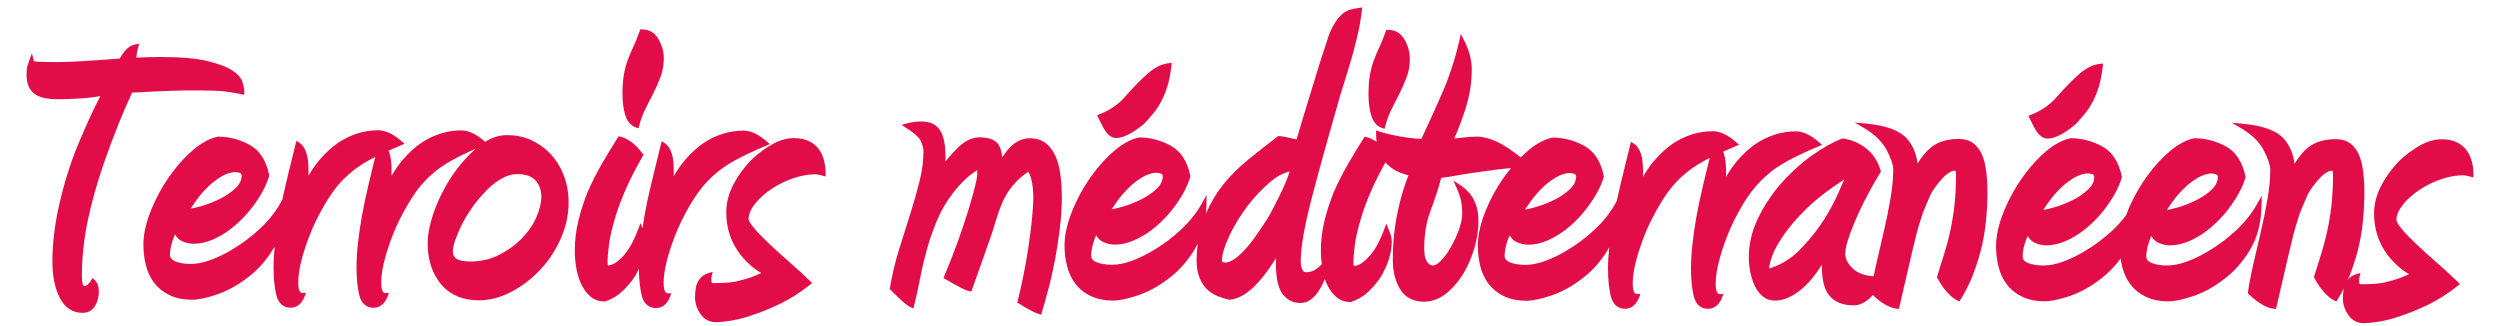 <?xml version="1.0" encoding="UTF-8"?> <!-- Generator: Adobe Illustrator 25.0.1, SVG Export Plug-In . SVG Version: 6.00 Build 0) --> <svg xmlns="http://www.w3.org/2000/svg" xmlns:xlink="http://www.w3.org/1999/xlink" version="1.1" id="Calque_1" x="0px" y="0px" viewBox="0 0 504.4 65.8" style="enable-background:new 0 0 504.4 65.8;" xml:space="preserve"> <style type="text/css"> .st0{fill:#E20C49;} .st1{fill:#E20C49;stroke:#E20C49;stroke-miterlimit:10;} .st2{fill:#D81731;stroke:#D81731;stroke-miterlimit:10;} .st3{fill:#DF083E;} .st4{fill:#213461;} .st5{fill:#4A8F34;} .st6{fill:#93C01F;} .st7{fill:#31AA47;} .st8{fill:#C65011;} .st9{fill:#00A139;} .st10{fill:#DA1931;} .st11{fill:#002D69;} </style> <g> <path class="st0" d="M35.62,18.29c1.1-0.03,2.04-0.05,2.84-0.04l2.33,0c1.56,0,2.89,0.05,3.96,0.14c1.05,0.09,2.37,0.3,3.94,0.61 l0.6,0.12v-0.61c0-0.49-0.12-1.11-0.35-1.91c-0.26-0.86-0.97-1.67-2.11-2.41c-1.1-0.72-2.74-1.33-5.01-1.88 c-2.21-0.53-5.38-0.81-9.4-0.81c-0.89,0-1.85,0.01-2.87,0.04c-0.76,0.02-1.45,0.06-2.04,0.1c0.01-0.25,0.04-0.5,0.08-0.75 c0.06-0.43,0.15-0.86,0.27-1.29l0.22-0.77l-0.79,0.14c-0.82,0.15-1.55,0.62-2.16,1.4c-0.45,0.57-0.77,1.05-0.96,1.44 c-6.04,0.48-10.24,0.72-12.48,0.72c-2.16-0.02-3.63-0.03-4.26-0.09c-0.45-0.04-0.61-0.13-0.61-0.11l-0.38-1.57l-0.57,1.53 c-0.27,0.73-0.42,1.28-0.46,1.68c-0.03,0.36-0.05,0.77-0.05,1.22c0,1.59,0.49,2.81,1.46,3.63c0.96,0.81,2.57,1.2,4.94,1.2 c1.45-0.02,3.11-0.06,4.89-0.19c1.33-0.09,2.53-0.24,3.59-0.44c-0.77,1.48-1.52,3.01-2.23,4.58c-0.88,1.95-1.69,3.84-2.44,5.62 c-1.47,3.64-2.68,7.55-3.6,11.6c-0.93,4.06-1.4,7.98-1.4,11.64c0,2.89,0.5,5.33,1.48,7.24c1.04,2.02,2.6,3.05,4.63,3.05 c1.07,0,1.9-0.46,2.47-1.36c0.53-0.83,0.79-1.84,0.79-3c0-0.95-0.27-1.7-0.81-2.24l-0.44-0.43l-0.33,0.52 c-0.32,0.5-0.81,1.09-1.3,1.09c-0.16,0-0.29-0.02-0.37-0.34c-0.11-0.42-0.17-0.93-0.17-1.51c0-3.9,0.42-7.79,1.23-11.56 c0.82-3.78,1.91-7.62,3.23-11.42c0.88-2.55,1.84-5.12,2.85-7.65c0.96-2.39,1.9-4.58,2.82-6.53c1.96-0.12,3.66-0.2,5.08-0.26 C33.22,18.37,34.52,18.32,35.62,18.29z"></path> <path class="st0" d="M110.83,30.8c-1.12-1.1-2.4-1.98-3.81-2.6c-1.42-0.62-3.01-0.94-4.72-0.94c0,0,0,0,0,0 c-1.5,0-2.98,0.46-4.41,1.35l-0.12-0.1c-1.67-1.46-3.26-2.2-4.71-2.2c0,0-0.01,0-0.01,0c-2.81,0-5.53,0.85-8.08,2.53 c-1.3,0.9-2.57,2.07-3.76,3.47c-0.78,0.92-1.52,1.99-2.21,3.18l0-0.98c0-1.64-0.15-2.87-0.46-3.74c-0.04-0.13-0.1-0.24-0.15-0.36 c0.79-0.36,1.62-0.72,2.49-1.09l0.74-0.31l-0.61-0.53c-1.67-1.46-3.26-2.2-4.71-2.2c0,0-0.01,0-0.01,0c-2.81,0-5.53,0.85-8.08,2.53 c-1.3,0.9-2.57,2.07-3.76,3.47c-0.78,0.92-1.52,1.99-2.21,3.18l0-0.98c0-1.64-0.15-2.87-0.46-3.74c-0.32-0.92-0.79-1.58-1.4-1.96 l-0.58-0.36l-0.17,0.67c-0.7,2.82-1.34,5.43-1.91,7.81c-0.28,1.18-0.54,2.33-0.78,3.45l-0.32,0.56c-1.05,1.88-2.48,3.66-4.24,5.29 c-1.77,1.64-3.68,3.06-5.68,4.23c-1.43,0.85-2.87,1.54-4.3,2.06c-1.4,0.5-2.71,0.76-3.92,0.76c0,0,0,0-0.01,0 c-1.2,0-2.24-0.18-3.1-0.52c-0.96-0.39-1.07-0.93-1.07-1.3c0-0.7,0.12-1.5,0.37-2.38c0.16-0.59,0.38-1.18,0.64-1.76 c0.38,0.66,0.86,1.12,1.43,1.37c0.76,0.34,1.53,0.52,2.3,0.52c0,0,0,0,0.01,0c1.27,0,2.56-0.28,3.86-0.84 c1.27-0.54,2.51-1.28,3.68-2.18c1.81-1.4,3.43-3.1,4.82-5.04c1.39-1.95,2.36-3.82,2.88-5.56l0.04-0.12l-0.02-0.12 c-0.6-2.96-1.95-5.03-4.01-6.13c-2-1.07-4.11-1.62-6.28-1.62l-0.11,0.01c-1.53,0.33-3.13,1.17-4.74,2.5 c-1.58,1.3-3.06,2.9-4.42,4.74c-1.67,2.22-3.07,4.68-4.16,7.31c-1.1,2.65-1.66,5.07-1.66,7.2c0,1.42,0.16,2.8,0.49,4.12 c0.33,1.35,0.89,2.55,1.65,3.57c0.77,1.03,1.81,1.88,3.08,2.5c1.27,0.63,2.82,0.95,4.6,0.95c0,0,0,0,0,0 c1.27,0,2.91-0.35,5.01-1.06c2.07-0.7,4.14-1.83,6.14-3.36c2.08-1.54,3.87-3.55,5.32-5.98c0.07-0.12,0.14-0.26,0.21-0.38 c-0.15,1.47-0.24,2.93-0.24,4.36c0,2.04,0.18,3.85,0.53,5.38c0.5,2.19,1.86,2.65,2.91,2.65c0,0,0,0,0,0c0.89,0,2.11-0.4,2.84-2.29 l0.26-0.68l-0.73,0c-0.69,0-0.83-1.16-0.83-2.14c0-1.39,0.27-3.07,0.8-5c0.53-1.94,1.25-3.96,2.12-6c0.94-2.11,2.04-4.14,3.25-6.05 c1.21-1.9,2.54-3.47,3.97-4.7c1.11-1.03,2.55-2.03,4.28-2.98c0.36-0.19,0.74-0.39,1.12-0.59c-0.46,1.85-0.88,3.61-1.28,5.26 c-0.58,2.39-1.06,4.68-1.44,6.81c-0.32,1.86-0.57,3.66-0.77,5.34c-0.19,1.68-0.29,3.36-0.29,5c0,2.04,0.18,3.85,0.53,5.38 c0.5,2.19,1.86,2.65,2.91,2.65c0,0,0,0,0,0c0.89,0,2.11-0.4,2.84-2.29l0.26-0.68h-0.73c-0.19,0-0.38-0.05-0.55-0.38 c-0.19-0.37-0.28-0.96-0.28-1.75c0-1.39,0.27-3.07,0.8-5c0.53-1.94,1.25-3.96,2.12-6c0.94-2.11,2.04-4.14,3.25-6.05 c1.21-1.89,2.54-3.47,3.97-4.7c1.11-1.03,2.55-2.03,4.28-2.98c1.35-0.74,2.91-1.49,4.65-2.26c-1.56,1.37-3.02,3-4.35,4.87 c-1.6,2.28-2.9,4.74-3.87,7.31c-0.97,2.59-1.46,4.91-1.47,6.9c0,2.78,0.63,5.19,1.88,7.13c1.8,2.91,4.67,4.38,8.51,4.38 c0,0,0.01,0,0.01,0c2.29,0,4.64-0.67,7-1.99c2.33-1.31,4.43-3.07,6.24-5.24c1.43-1.73,2.59-3.69,3.46-5.82 c0.88-2.15,1.33-4.41,1.33-6.73c0-2-0.35-3.87-1.03-5.55C113.07,33.62,112.09,32.11,110.83,30.8z M109.22,39.72 c0,1.24-0.36,2.66-1.05,4.22c-0.7,1.57-1.77,3.07-3.18,4.46c-1.23,1.21-2.72,2.25-4.44,3.1c-1.7,0.84-3.6,1.26-5.67,1.26 c0,0,0,0-0.01,0c-1.4,0-2.39-0.22-2.91-0.63c-0.4-0.34-0.59-0.8-0.59-1.41c0-0.57,0.15-1.31,0.45-2.19c0.31-0.91,0.73-1.92,1.26-3 c0.52-1.07,1.17-2.17,1.92-3.28c0.75-1.11,1.56-2.13,2.44-3.06c1.04-1.21,2.19-2.2,3.41-2.96c1.18-0.73,2.37-1.1,3.54-1.1 c0,0,0,0,0,0c1.46,0,2.6,0.34,3.38,1.01c0.51,0.45,0.87,0.97,1.1,1.59C109.1,38.36,109.22,39.03,109.22,39.72z M47.17,34.72 c1.06,0,1.59,0.21,1.59,0.63c0,0.94-0.37,1.76-1.14,2.51c-0.82,0.81-1.82,1.52-2.97,2.12c-1.29,0.67-2.65,1.21-4.05,1.61 c-0.84,0.24-1.56,0.41-2.16,0.5c0.34-0.5,0.75-1.08,1.22-1.75c0.74-1.04,1.65-2.06,2.69-3.02c0.73-0.66,1.52-1.24,2.35-1.73 C45.5,35.13,46.35,34.83,47.17,34.72z"></path> <path class="st0" d="M128.31,25.72l0.52,0.18l0.13-0.53c0.31-1.21,0.73-2.35,1.25-3.38l1.62-3.2c0.54-1.07,1.03-2.18,1.45-3.3 c0.43-1.15,0.65-2.4,0.65-3.7c0-1.34-0.36-2.64-1.06-3.87c-0.76-1.32-1.88-1.99-3.34-1.99h-0.35l-0.12,0.33 c-0.43,1.23-0.86,2.29-1.27,3.15c-0.42,0.9-0.8,1.79-1.11,2.62c-0.33,0.87-0.59,1.85-0.79,2.91c-0.2,1.06-0.3,2.4-0.3,4 c0,1.61,0.18,3.04,0.54,4.24C126.54,24.49,127.27,25.35,128.31,25.72z"></path> <path class="st0" d="M144.05,35.31c1.11-1.03,2.55-2.03,4.28-2.98c1.76-0.96,3.86-1.95,6.24-2.94l0.75-0.31l-0.61-0.53 c-1.67-1.46-3.26-2.2-4.71-2.2c0,0-0.01,0-0.01,0c-2.81,0-5.53,0.85-8.08,2.53c-1.3,0.9-2.57,2.07-3.76,3.47 c-0.78,0.92-1.52,1.99-2.21,3.18l0-0.98c0-1.64-0.15-2.87-0.46-3.74c-0.32-0.92-0.79-1.58-1.4-1.96l-0.58-0.36l-0.17,0.67 c-0.7,2.82-1.34,5.43-1.91,7.81c-0.58,2.39-1.06,4.68-1.44,6.81c-0.13,0.77-0.24,1.51-0.35,2.25l-0.41-1.03l-0.45,1.23 c-0.32,0.87-0.71,1.77-1.17,2.67c-0.46,0.9-1,1.72-1.61,2.45c-0.54,0.65-1.11,1.19-1.71,1.6c-0.55,0.38-1.09,0.57-1.59,0.59 c0,0-0.11-0.12-0.11-0.65c0-0.86,0.1-2.04,0.28-3.51c0.19-1.48,0.6-3.29,1.23-5.38c0.5-1.73,1.21-3.66,2.12-5.72 c0.91-2.08,2.07-4.36,3.46-6.77l0.17-0.29l-0.2-0.26c-0.86-1.11-1.66-1.92-2.4-2.42c-0.75-0.5-1.44-0.83-2.08-0.97l-0.34-0.08 l-0.19,0.29c-1.06,1.66-2.14,3.44-3.21,5.29c-1.06,1.84-2.01,3.72-2.84,5.61c-0.77,1.89-1.4,3.85-1.88,5.81 c-0.49,1.98-0.73,4.01-0.73,6.05c0,1.28,0.11,2.55,0.34,3.76c0.23,1.23,0.6,2.34,1.09,3.29c0.5,0.97,1.12,1.75,1.84,2.33 c0.76,0.6,1.68,0.91,2.74,0.91h0.08l0.08-0.03c1.33-0.46,2.5-1.16,3.47-2.08c0.95-0.9,1.79-1.91,2.52-3.03 c0.29-0.5,0.55-1,0.78-1.49c0,2,0.18,3.79,0.53,5.3c0.5,2.19,1.86,2.65,2.91,2.65c0,0,0,0,0,0c0.89,0,2.11-0.4,2.84-2.29l0.26-0.68 l-0.73,0c-0.69,0-0.83-1.16-0.83-2.14c0-1.39,0.27-3.07,0.8-5c0.53-1.94,1.25-3.96,2.12-6c0.94-2.11,2.04-4.14,3.25-6.05 C141.29,38.12,142.62,36.54,144.05,35.31z"></path> <path class="st0" d="M165.25,30.16c-0.49-0.69-1.16-1.25-1.99-1.67c-0.83-0.41-1.86-0.62-3.08-0.62c0,0,0,0,0,0 c-1.34,0-2.72,0.37-4.09,1.09c-1.33,0.71-2.66,1.65-3.97,2.8c-1.56,1.47-2.89,3.19-3.95,5.11c-1.09,1.95-1.64,3.96-1.64,5.98 c0,3.17,0.93,6,2.76,8.4c0.65,0.84,1.41,1.64,2.25,2.38c0.62,0.54,1.31,1.03,2.07,1.45c-1.48,0.69-2.9,1.19-4.26,1.5 c-0.85,0.24-1.75,0.39-2.66,0.45c-0.91,0.06-1.82,0.09-2.69,0.09c-0.12,0-0.29-0.01-0.38-0.09c-0.07-0.07-0.11-0.23-0.11-0.44 c0-0.49,0.04-0.77,0.08-0.91l0.21-0.82l-0.82,0.22c-0.81,0.22-1.49,0.71-2,1.47c-0.51,0.75-0.75,1.87-0.75,3.43 c0,1.16,0.36,2.29,1.08,3.34c0.76,1.11,1.81,1.68,3.12,1.68c0.72,0,1.72-0.1,2.98-0.29c1.25-0.19,2.65-0.54,4.12-1.05 c1.79-0.57,3.73-1.35,5.78-2.33c2.06-0.99,4.11-2.29,6.1-3.87l0.44-0.35l-0.4-0.4c-1.07-1.06-2.41-2.29-3.97-3.65 c-1.54-1.34-3.03-2.68-4.41-3.99c-1.19-1.12-2.19-2.15-2.96-3.07c-0.93-1.11-1.07-1.63-1.07-1.84c0-0.95,0.44-1.98,1.32-3.08 c0.92-1.15,2.09-2.18,3.5-3.09c1.29-0.85,2.73-1.54,4.27-2.06c1.53-0.51,3.01-0.77,4.4-0.77c0,0,0,0,0.01,0 c0.19,0,0.58,0.05,1.4,0.27l0.63,0.17l0-0.65c0-0.85-0.1-1.69-0.3-2.52C166.08,31.61,165.73,30.84,165.25,30.16z"></path> <path class="st0" d="M213.2,32.09c-0.47-1.26-1.14-2.28-2-3.03c-0.88-0.77-2.04-1.16-3.42-1.16c0,0,0,0,0,0 c-1.19,0-2.3,0.4-3.3,1.19c-0.73,0.57-1.47,1.44-2.27,2.65c-0.13-1.26-0.42-2.17-0.89-2.75c-0.67-0.84-1.89-1.27-3.63-1.28h0 c0,0,0,0,0,0c-1.46,0-2.85,0.62-4.15,1.83c-0.9,0.85-1.83,1.86-2.78,3.02l0-0.96c0-2.31-0.33-4-1.02-5.19 c-0.73-1.26-2.03-1.9-3.86-1.9c0,0-0.01,0-0.01,0c-0.92,0-1.89,0.13-2.88,0.39l-1.11,0.29l0.96,0.62c2.09,1.33,2.78,2.22,2.99,2.73 c0.32,0.79,0.49,1.43,0.49,1.93c0,1.96-0.27,4.02-0.8,6.14c-0.54,2.16-1.18,4.39-1.9,6.65c-0.73,2.29-1.48,4.66-2.24,7.11 c-0.77,2.46-1.38,5.05-1.83,7.69l-0.04,0.25l0.18,0.18c2,2.04,3.28,3.15,4.05,3.5l0.54,0.24l0.15-0.58 c0.45-1.8,0.87-3.71,1.25-5.67c0.38-1.98,0.85-3.99,1.42-5.98c0.57-1.99,1.27-3.95,2.08-5.82c0.8-1.87,1.84-3.62,3.08-5.21 c0.74-0.98,1.58-1.91,2.47-2.76c0.71-0.68,1.53-1.31,2.43-1.88c0.01,0.21,0.01,0.49,0.01,0.86c0,0.27-0.08,0.92-0.46,2.47 c-0.31,1.27-0.76,2.86-1.33,4.73c-0.57,1.86-1.27,3.96-2.09,6.23c-0.81,2.24-1.74,4.62-2.76,7.08l-0.17,0.4l0.38,0.22 c1.08,0.63,2.04,1.17,2.87,1.61c0.9,0.48,1.52,0.73,1.96,0.81l0.41,0.07l0.14-0.39c0.57-1.57,1.13-3.14,1.67-4.71 c0.54-1.56,1.04-2.99,1.51-4.27c0.48-1.3,0.86-2.43,1.14-3.37c0.28-0.93,0.49-1.59,0.62-1.98c0.37-1.23,0.81-2.41,1.3-3.52 c0.48-1.08,1.16-2.15,2.01-3.17c0.88-1.04,1.92-1.97,3.1-2.76c0.26,0.39,0.48,0.97,0.65,1.71c0.24,1.03,0.36,2.16,0.36,3.37 c0,1.36-0.1,2.94-0.29,4.7c-0.19,1.77-0.43,3.63-0.71,5.53c-0.29,1.9-0.62,3.81-1,5.67c-0.38,1.87-0.76,3.57-1.14,5.06l-0.09,0.35 l0.3,0.19c1.83,1.17,3.15,1.86,4.04,2.13l0.48,0.14l0.14-0.48c0.39-1.32,0.83-2.89,1.32-4.72c0.49-1.81,0.93-3.79,1.33-5.87 c0.39-2.1,0.72-4.25,0.98-6.38c0.26-2.17,0.39-4.26,0.4-6.22c0-1.45-0.08-2.83-0.24-4.11C213.87,34.4,213.59,33.2,213.2,32.09z"></path> <path class="st0" d="M278.83,25.82l0.52,0.18l0.13-0.53c0.31-1.21,0.73-2.35,1.25-3.38l1.62-3.2c0.54-1.07,1.03-2.18,1.45-3.3 c0.43-1.15,0.65-2.4,0.65-3.71c0-1.34-0.36-2.64-1.06-3.87c-0.76-1.32-1.88-1.99-3.34-1.99h-0.35l-0.12,0.33 c-0.43,1.23-0.86,2.29-1.27,3.15c-0.42,0.9-0.8,1.78-1.11,2.62c-0.33,0.87-0.59,1.85-0.79,2.91c-0.2,1.06-0.3,2.4-0.3,4 c0,1.61,0.18,3.04,0.54,4.24C277.06,24.6,277.79,25.45,278.83,25.82z"></path> <path class="st0" d="M356.36,35.46c1.11-1.03,2.55-2.03,4.28-2.98c1.76-0.96,3.86-1.95,6.24-2.94l0.75-0.31l-0.61-0.53 c-1.67-1.46-3.26-2.2-4.71-2.2c0,0-0.01,0-0.01,0c-2.81,0-5.53,0.85-8.08,2.53c-1.3,0.9-2.56,2.06-3.76,3.47 c-0.78,0.92-1.52,1.99-2.21,3.18l0-0.98c0-1.64-0.15-2.87-0.46-3.74c-0.04-0.13-0.1-0.24-0.15-0.36c0.79-0.36,1.62-0.72,2.49-1.09 l0.75-0.31l-0.61-0.53c-1.67-1.46-3.26-2.2-4.71-2.2c0,0-0.01,0-0.01,0c-2.81,0-5.53,0.85-8.08,2.53c-1.3,0.9-2.57,2.07-3.76,3.47 c-0.78,0.92-1.52,1.99-2.21,3.18l0-0.98c0-1.64-0.15-2.87-0.46-3.74c-0.32-0.92-0.79-1.58-1.4-1.96l-0.58-0.36l-0.17,0.67 c-0.7,2.82-1.34,5.43-1.91,7.81c-0.28,1.18-0.54,2.33-0.78,3.45l-0.31,0.56c-1.05,1.88-2.48,3.66-4.24,5.29 c-1.77,1.64-3.68,3.07-5.68,4.23c-1.43,0.85-2.87,1.54-4.3,2.06c-1.4,0.5-2.71,0.76-3.92,0.76c0,0,0,0-0.01,0 c-1.2,0-2.24-0.18-3.1-0.52c-0.96-0.39-1.07-0.93-1.07-1.3c0-0.7,0.12-1.5,0.37-2.38c0.16-0.59,0.38-1.18,0.64-1.76 c0.38,0.66,0.86,1.12,1.43,1.37c0.76,0.34,1.53,0.52,2.3,0.52c0,0,0,0,0.01,0c1.27,0,2.56-0.28,3.86-0.84 c1.27-0.55,2.51-1.28,3.68-2.18c1.81-1.4,3.43-3.1,4.82-5.04c1.39-1.95,2.36-3.82,2.88-5.56l0.04-0.12l-0.02-0.12 c-0.6-2.96-1.95-5.03-4.01-6.13c-2-1.07-4.11-1.62-6.28-1.62l-0.11,0.01c-1.53,0.33-3.13,1.17-4.74,2.5 c-0.55,0.46-1.09,0.96-1.61,1.48c-1.88-1.48-3.46-2.53-4.71-3.11c-1.55-0.72-2.92-1.08-4.07-1.08c-0.97,0-1.94,0.06-2.88,0.19 c-0.6,0.08-1.19,0.14-1.76,0.16c0.83-1.83,1.6-3.88,2.31-6.1c0.81-2.55,1.22-5.16,1.22-7.77c0-1.95-0.53-3.96-1.58-5.97l-0.63-1.21 l-0.3,1.33c-0.82,3.6-1.92,7-3.26,10.12c-1.33,3.08-2.81,6.35-4.39,9.71c-1.12-0.03-2.51-0.18-4.12-0.46 c-1.77-0.31-3.24-0.65-4.36-1.02l-0.66-0.22v0.69c0,0.57,0.04,1.1,0.11,1.61c-0.76-0.51-1.44-0.83-2.07-0.97l-0.34-0.08l-0.19,0.29 c-1.06,1.66-2.14,3.44-3.21,5.29c-1.06,1.84-2.01,3.72-2.84,5.61c-0.77,1.89-1.4,3.84-1.88,5.81c-0.49,1.98-0.73,4.02-0.73,6.05 c0,0.92,0.08,1.82,0.19,2.71c-0.34,0.32-0.7,0.64-1.09,0.94c-0.58,0.44-1.28,0.65-2.12,0.65c0,0,0,0,0,0 c-0.22,0-0.48-0.06-0.7-0.48c-0.22-0.43-0.33-1.01-0.33-1.75c0-2.77,0.7-6.89,2.09-12.25c1.38-5.37,3.41-12.66,6.01-21.67 c0.44-1.44,0.87-2.82,1.29-4.14c0.41-1.31,0.8-2.63,1.15-3.92c0.35-1.28,0.69-2.63,1.01-4.02c0.32-1.39,0.58-2.93,0.77-4.57 l0.07-0.62L274.2,1.6c-0.6,0.07-1.19,0.18-1.75,0.34c-0.6,0.18-1.18,0.49-1.71,0.95c-0.52,0.45-1.04,1.1-1.58,2 c-0.53,0.88-1.02,2.04-1.48,3.53c-0.5,1.47-1.04,3.17-1.63,5.05c-0.57,1.85-1.15,3.72-1.72,5.6c-0.57,1.88-1.11,3.65-1.62,5.32 c-0.44,1.45-0.82,2.7-1.11,3.74l-1.68-0.37c-0.92-0.2-1.51-0.3-1.87-0.3h-0.17l-0.13,0.1c-1.94,1.49-3.9,3.02-5.82,4.57 c-1.93,1.55-3.68,3.3-5.22,5.21c-1.36,1.73-2.49,3.67-3.41,5.75c0.05-0.57,0.1-1.16,0.11-1.76l0.04-1.99l-0.98,1.74 c-1.05,1.88-2.48,3.66-4.24,5.29c-1.77,1.64-3.68,3.06-5.68,4.23c-1.43,0.85-2.87,1.54-4.3,2.06c-1.4,0.5-2.71,0.76-3.92,0.76 c0,0,0,0-0.01,0c-1.2,0-2.24-0.18-3.1-0.52c-0.96-0.39-1.07-0.93-1.07-1.3c0-0.7,0.12-1.5,0.37-2.38c0.16-0.59,0.38-1.18,0.64-1.76 c0.38,0.66,0.86,1.12,1.43,1.37c0.76,0.34,1.53,0.52,2.3,0.52c0,0,0,0,0.01,0c1.27,0,2.56-0.28,3.86-0.84 c1.27-0.55,2.51-1.28,3.68-2.18c1.81-1.4,3.43-3.1,4.82-5.04c1.39-1.95,2.36-3.82,2.88-5.56l0.04-0.12l-0.02-0.12 c-0.6-2.96-1.95-5.03-4.01-6.13c-2-1.07-4.11-1.62-6.28-1.62l-0.11,0.01c-1.53,0.33-3.13,1.17-4.74,2.5 c-1.58,1.3-3.06,2.9-4.42,4.74c-1.67,2.22-3.07,4.68-4.16,7.31c-1.1,2.65-1.66,5.07-1.66,7.2c0,1.42,0.16,2.8,0.49,4.12 c0.33,1.35,0.89,2.55,1.65,3.57c0.77,1.03,1.81,1.88,3.08,2.5c1.27,0.63,2.82,0.95,4.6,0.95c0,0,0,0,0,0 c1.27,0,2.91-0.35,5.01-1.06c2.07-0.7,4.14-1.83,6.14-3.36c2.08-1.54,3.87-3.55,5.32-5.98c0.2-0.34,0.39-0.69,0.57-1.06 c-0.13,1.07-0.21,2.17-0.22,3.34c0,2.11,0.51,3.86,1.53,5.2c1.02,1.35,2.72,2.27,5.06,2.73l0.07,0.01l0.07,0 c1.78-0.14,3.65-1.27,5.56-3.35c0.84-0.89,1.67-1.94,2.48-3.12c0.41-0.6,0.83-1.24,1.25-1.9c-0.02,0.35-0.02,0.65-0.02,0.91 c0,2.96,0.42,4.99,1.28,6.22c0.89,1.26,2.13,1.91,3.69,1.91c0,0,0,0,0,0c1.38,0,2.62-0.83,3.7-2.48c0.48-0.73,0.87-1.52,1.2-2.37 c0.17,0.51,0.37,0.99,0.61,1.43c0.51,0.97,1.13,1.75,1.84,2.32c0.76,0.6,1.68,0.91,2.74,0.91h0.08l0.08-0.03 c1.33-0.46,2.5-1.16,3.47-2.08c0.94-0.9,1.79-1.91,2.52-3.03c1.44-2.45,2.17-4.82,2.17-7.03c0-0.35-0.04-0.68-0.11-1 c-0.07-0.31-0.23-0.78-0.5-1.44l-0.49-1.21l-0.45,1.23c-0.32,0.87-0.71,1.77-1.17,2.67c-0.45,0.9-0.99,1.72-1.61,2.45 c-0.54,0.65-1.11,1.19-1.71,1.6c-0.55,0.38-1.09,0.57-1.59,0.59c0,0-0.11-0.12-0.11-0.65c0-0.86,0.1-2.04,0.28-3.51 c0.19-1.48,0.6-3.29,1.23-5.38c0.5-1.73,1.21-3.65,2.12-5.72c0.77-1.75,1.72-3.65,2.83-5.64c0.15,0.17,0.3,0.34,0.47,0.49 c0.71,0.67,1.5,1.18,2.35,1.51c0.61,0.24,1.22,0.45,1.83,0.62c-0.87,2.11-1.6,4.6-2.19,7.42c-0.64,3.06-0.97,6.24-0.97,9.47 c0,1.36,0.13,2.54,0.4,3.52c0.26,0.99,0.64,1.86,1.1,2.58c0.56,0.9,1.27,1.55,2.12,1.94c0.83,0.37,1.73,0.56,2.68,0.56c0,0,0,0,0,0 c1.77,0,3.45-0.71,5-2.1c1.5-1.35,2.76-3.05,3.74-5.04c0.71-1.47,1.27-3.01,1.66-4.57c0.39-1.57,0.59-3.11,0.59-4.59 c0-3.18-1.22-5.6-3.65-7.2l-1.42-0.94l0.69,1.56c0.43,0.97,0.72,1.84,0.87,2.58c0.15,0.75,0.23,1.56,0.23,2.4 c0,1.12-0.29,2.44-0.87,3.91c-0.59,1.5-1.3,2.88-2.09,4.08c-0.54,0.78-1.1,1.43-1.65,1.94c-0.47,0.44-0.9,0.66-1.28,0.66 c-0.33,0-0.82-0.09-1.28-0.88c-0.22-0.38-0.36-0.79-0.41-1.23c-0.06-0.48-0.09-0.96-0.09-1.44c0-2.75,0.44-5.3,1.31-7.59 c0.85-2.24,1.56-4.44,2.12-6.54c1.01-0.12,2-0.26,2.93-0.44c1.01-0.19,2.15-0.37,3.41-0.56c1.27-0.19,2.74-0.39,4.42-0.61 c0.96-0.13,2.08-0.25,3.31-0.36c-0.29,0.36-0.59,0.73-0.87,1.12c-1.67,2.22-3.07,4.68-4.16,7.31c-1.1,2.65-1.66,5.07-1.66,7.2 c0,1.42,0.16,2.8,0.49,4.12c0.33,1.35,0.89,2.55,1.65,3.57c0.77,1.03,1.81,1.88,3.08,2.5c1.27,0.63,2.81,0.95,4.6,0.95 c1.25,0,2.94-0.36,5.02-1.06c2.07-0.7,4.14-1.83,6.14-3.36c2.08-1.54,3.87-3.55,5.32-5.98c0.07-0.12,0.14-0.26,0.21-0.38 c-0.15,1.47-0.24,2.93-0.24,4.36c0,2.04,0.18,3.85,0.53,5.38c0.5,2.19,1.86,2.65,2.91,2.65c0,0,0,0,0,0c0.89,0,2.11-0.4,2.84-2.29 l0.26-0.68l-0.73,0c-0.69,0-0.83-1.16-0.83-2.14c0-1.39,0.27-3.07,0.8-5c0.53-1.94,1.25-3.96,2.12-6c0.94-2.11,2.04-4.14,3.25-6.05 c1.21-1.89,2.54-3.47,3.97-4.7c1.11-1.03,2.55-2.03,4.28-2.98c0.36-0.19,0.74-0.39,1.12-0.59c-0.46,1.85-0.88,3.61-1.28,5.26 c-0.58,2.39-1.06,4.68-1.44,6.81c-0.32,1.86-0.58,3.66-0.77,5.34c-0.19,1.68-0.29,3.36-0.29,5c0,2.04,0.18,3.85,0.53,5.38 c0.5,2.19,1.86,2.65,2.91,2.65c0,0,0,0,0,0c0.89,0,2.11-0.4,2.84-2.29l0.26-0.68l-0.73,0c-0.69,0-0.83-1.16-0.83-2.14 c0-1.39,0.27-3.07,0.8-5c0.53-1.94,1.25-3.96,2.12-6c0.94-2.11,2.04-4.14,3.25-6.05C353.59,38.27,354.93,36.69,356.36,35.46z M260.21,34.6c-0.17,0.54-0.38,1.13-0.63,1.75c-0.38,0.93-0.81,1.89-1.27,2.84c-0.47,0.97-0.95,1.91-1.42,2.81 c-0.47,0.9-0.9,1.67-1.26,2.26c-0.51,0.75-1.13,1.68-1.86,2.78c-0.71,1.07-1.52,2.11-2.39,3.1c-0.73,0.84-1.49,1.54-2.25,2.08 c-0.7,0.5-1.36,0.75-1.94,0.75c0,0,0,0,0,0h0c-0.27,0-0.47-0.05-0.56-0.14c-0.06-0.06-0.09-0.16-0.09-0.3 c0-1.17,0.5-2.83,1.48-4.92c1-2.12,2.26-4.19,3.76-6.16c1.43-1.84,2.98-3.46,4.59-4.81C257.67,35.55,258.96,34.86,260.21,34.6z M316.41,34.91c1.06,0,1.59,0.21,1.59,0.63c0,0.94-0.37,1.76-1.14,2.51c-0.82,0.81-1.82,1.52-2.97,2.12 c-1.29,0.67-2.65,1.21-4.05,1.61c-0.84,0.24-1.56,0.41-2.16,0.5c0.34-0.5,0.75-1.08,1.22-1.75c0.74-1.04,1.65-2.05,2.69-3.02 c0.73-0.66,1.52-1.24,2.35-1.73C314.74,35.32,315.59,35.02,316.41,34.91z M233.01,34.85c1.06,0,1.59,0.21,1.59,0.63 c0,0.93-0.37,1.76-1.14,2.51c-0.82,0.81-1.82,1.52-2.97,2.12c-1.29,0.67-2.65,1.21-4.05,1.61c-0.84,0.24-1.56,0.41-2.16,0.5 c0.34-0.5,0.75-1.08,1.22-1.75c0.74-1.04,1.65-2.05,2.69-3.02c0.73-0.66,1.52-1.24,2.35-1.73 C231.34,35.26,232.19,34.96,233.01,34.85z"></path> <path class="st0" d="M398.82,29.53c-0.87-0.99-2.07-1.49-3.57-1.49c0,0-0.01,0-0.01,0c-2.29,0-4.15,0.54-5.52,1.61 c-1.01,0.79-1.96,1.91-2.83,3.35c-0.25-1.96-0.94-3.62-2.06-4.93c-1.47-1.72-4.21-2.75-8.38-3.14l-2.22-0.21l1.91,1.14 c2.13,1.27,3.65,2.75,4.52,4.42c0.88,1.68,1.32,3.03,1.32,4c0,1.72-0.19,3.7-0.57,5.89c-0.37,2.18-0.84,4.45-1.38,6.75 c-0.54,2.29-1.05,4.49-1.53,6.59c-0.18,0.8-0.34,1.53-0.48,2.24c-1.74-0.12-3.12-0.6-4.08-1.47c-1.09-0.99-1.64-2.02-1.64-3.07 c0-0.64,0.14-1.43,0.41-2.35c0.28-0.96,0.68-2.07,1.18-3.3c0.7-1.75,1.54-3.59,2.51-5.46c0.98-1.9,1.98-3.68,2.98-5.28l0.12-0.19 l-0.06-0.21c-0.54-1.85-1.5-3.35-2.88-4.44c-1.36-1.09-2.93-1.77-4.66-2.03l-0.13-0.02l-0.12,0.05c-1.88,0.7-3.97,1.88-6.21,3.49 c-2.24,1.61-4.35,3.55-6.28,5.77c-1.8,2.09-3.32,4.41-4.5,6.88c-1.2,2.5-1.82,5.14-1.82,7.84c0,0.9,0.1,1.87,0.29,2.87 c0.2,1.01,0.5,1.95,0.89,2.8c0.41,0.88,0.95,1.61,1.61,2.15c0.69,0.58,1.52,0.87,2.46,0.87c0,0,0,0,0,0c1.76,0,3.62-0.81,5.51-2.42 c1.39-1.18,2.74-2.81,4-4.84c-0.01,0.19-0.01,0.38-0.01,0.56c0,2.66,0.52,4.56,1.59,5.79c1.08,1.24,2.72,1.87,4.9,1.87 c0.87,0,1.82-0.38,2.82-1.13c0.34-0.26,0.66-0.58,0.95-0.97c0.84,0.8,1.66,1.45,2.45,1.9c0.88,0.5,1.68,0.79,2.39,0.87l0.44,0.04 l0.1-0.43c0.57-2.45,1.07-4.58,1.48-6.4c0.41-1.82,0.78-3.4,1.1-4.75c0.32-1.35,0.6-2.52,0.86-3.52c0.25-0.98,0.5-1.85,0.76-2.62 c0.3-1.04,0.61-1.92,0.92-2.62c0.32-0.72,0.63-1.46,0.95-2.23c0.23-0.58,0.58-1.2,1.03-1.82c0.45-0.64,0.93-1.24,1.43-1.79 c0.47-0.53,0.96-0.96,1.45-1.28c0.45-0.29,0.85-0.44,1.19-0.44c0.17,0,0.25,0.24,0.25,0.72c0,2.35-0.11,4.5-0.33,6.39 c-0.22,1.9-0.53,3.71-0.9,5.36c-0.31,1.42-0.7,2.85-1.13,4.24c-0.45,1.41-0.92,2.94-1.43,4.57l-0.06,0.19l0.09,0.18 c0.52,1.04,1.17,1.99,1.93,2.84c0.79,0.88,1.48,1.44,2.12,1.72l0.4,0.17l0.23-0.37c0.92-1.46,1.71-3.04,2.37-4.69 c0.65-1.64,1.21-3.34,1.67-5.05c0.52-2.03,0.89-4.08,1.08-6.1c0.2-2.02,0.3-4.03,0.3-5.98c0-1.9-0.15-3.66-0.44-5.22 C400.23,31.77,399.65,30.47,398.82,29.53z M372.08,36.2c-0.3,0.71-0.65,1.54-1.06,2.48c-0.72,1.67-1.66,3.45-2.78,5.29 c-1.44,2.28-3.16,4.45-5.13,6.45c-1.76,1.79-3.84,3.06-6.19,3.77c0.19-1.66,0.87-3.45,2.02-5.33c1.34-2.18,3.12-4.38,5.31-6.54 c1.25-1.23,2.67-2.45,4.24-3.62C369.64,37.85,370.85,37.01,372.08,36.2z"></path> <path class="st0" d="M456.29,41.48l0.04-1.99l-0.98,1.74c-1.05,1.88-2.48,3.66-4.24,5.29c-1.77,1.64-3.68,3.06-5.68,4.23 c-1.43,0.85-2.87,1.54-4.3,2.06c-2.79,1.01-5.31,0.93-7.02,0.24c-0.96-0.39-1.07-0.93-1.07-1.3c0-0.7,0.12-1.5,0.37-2.38 c0.16-0.59,0.38-1.18,0.64-1.76c0.38,0.66,0.86,1.12,1.43,1.37c0.76,0.34,1.53,0.52,2.3,0.52c0,0,0,0,0.01,0 c1.27,0,2.56-0.28,3.86-0.84c1.27-0.54,2.51-1.28,3.68-2.18c1.81-1.4,3.43-3.1,4.82-5.04c1.39-1.95,2.36-3.82,2.88-5.56l0.04-0.12 l-0.02-0.12c-0.6-2.96-1.95-5.03-4.01-6.13c-2-1.07-4.11-1.62-6.28-1.62l-0.1,0.01c-1.53,0.33-3.13,1.17-4.74,2.5 c-1.58,1.3-3.06,2.9-4.42,4.74c-1.67,2.22-3.07,4.68-4.16,7.31c-0.13,0.31-0.22,0.6-0.34,0.91c-0.82,1.1-1.75,2.16-2.83,3.16 c-1.77,1.64-3.68,3.07-5.68,4.23c-1.43,0.85-2.87,1.54-4.3,2.06c-1.4,0.5-2.71,0.76-3.92,0.76c0,0,0,0-0.01,0 c-1.2,0-2.24-0.18-3.1-0.52c-0.96-0.39-1.07-0.93-1.07-1.3c0-0.7,0.12-1.5,0.37-2.38c0.16-0.59,0.38-1.18,0.64-1.76 c0.38,0.66,0.86,1.12,1.43,1.37c0.76,0.34,1.53,0.52,2.3,0.52c0,0,0,0,0.01,0c1.27,0,2.56-0.28,3.86-0.84 c1.27-0.55,2.51-1.28,3.68-2.18c1.81-1.4,3.43-3.1,4.82-5.04c1.39-1.95,2.36-3.82,2.88-5.56l0.04-0.12l-0.02-0.12 c-0.6-2.96-1.95-5.03-4.01-6.13c-2-1.07-4.11-1.62-6.28-1.62l-0.11,0.01c-1.53,0.33-3.13,1.17-4.74,2.5 c-1.58,1.3-3.06,2.9-4.42,4.74c-1.67,2.22-3.07,4.68-4.16,7.31c-1.1,2.65-1.66,5.07-1.66,7.2c0,1.42,0.16,2.8,0.49,4.12 c0.33,1.35,0.89,2.55,1.65,3.57c0.77,1.03,1.81,1.88,3.08,2.5c1.27,0.63,2.81,0.95,4.6,0.95c1.25,0,2.94-0.36,5.02-1.06 c2.07-0.7,4.14-1.83,6.14-3.36c1.55-1.15,2.94-2.56,4.15-4.21c0.08,0.55,0.18,1.09,0.31,1.62c0.33,1.35,0.89,2.55,1.65,3.57 c0.77,1.03,1.81,1.88,3.08,2.5c1.27,0.63,2.82,0.95,4.6,0.95c0,0,0,0,0,0c1.27,0,2.91-0.35,5.01-1.06c2.07-0.7,4.14-1.83,6.14-3.36 c2.08-1.54,3.87-3.55,5.32-5.98C455.44,47.94,456.22,44.95,456.29,41.48z M445.89,35c1.06,0,1.59,0.21,1.59,0.63 c0,0.94-0.37,1.76-1.14,2.51c-0.82,0.81-1.82,1.52-2.97,2.12c-1.29,0.67-2.65,1.21-4.05,1.61c-0.84,0.24-1.56,0.41-2.16,0.5 c0.34-0.5,0.75-1.08,1.22-1.75c0.74-1.04,1.65-2.06,2.69-3.02c0.73-0.66,1.52-1.24,2.35-1.73C444.22,35.41,445.07,35.12,445.89,35z M420.95,34.99c1.06,0,1.59,0.21,1.59,0.63c0,0.94-0.37,1.76-1.14,2.51c-0.82,0.81-1.82,1.52-2.97,2.12 c-1.29,0.67-2.65,1.21-4.05,1.61c-0.84,0.24-1.56,0.41-2.16,0.5c0.34-0.5,0.75-1.08,1.22-1.75c0.74-1.04,1.65-2.05,2.69-3.02 c0.73-0.66,1.52-1.24,2.35-1.73C419.28,35.39,420.13,35.1,420.95,34.99z"></path> <path class="st0" d="M498.74,32.68c-0.2-0.84-0.55-1.61-1.03-2.29c-0.49-0.69-1.16-1.25-1.99-1.67c-0.83-0.41-1.86-0.62-3.08-0.62 c0,0,0,0,0,0c-1.34,0-2.72,0.37-4.09,1.09c-1.33,0.71-2.66,1.65-3.97,2.8c-1.56,1.47-2.89,3.19-3.95,5.11 c-1.09,1.95-1.64,3.96-1.64,5.98c0,3.17,0.93,6,2.76,8.4c0.65,0.84,1.41,1.64,2.25,2.38c0.62,0.54,1.31,1.03,2.07,1.45 c-1.48,0.69-2.9,1.19-4.26,1.5c-0.86,0.24-1.75,0.39-2.66,0.45c-0.93,0.06-1.83,0.09-2.69,0.09c-0.12,0-0.29-0.01-0.38-0.09 c-0.07-0.07-0.11-0.23-0.11-0.45c0-0.49,0.04-0.77,0.08-0.91l0.21-0.82l-0.82,0.22c-0.71,0.19-1.3,0.6-1.78,1.2 c0.1-0.24,0.23-0.48,0.33-0.72c0.65-1.64,1.21-3.34,1.67-5.05c0.52-2.03,0.89-4.08,1.08-6.1c0.2-2.02,0.3-4.03,0.3-5.98 c0-1.9-0.15-3.66-0.44-5.22c-0.31-1.62-0.88-2.92-1.71-3.86c-0.87-0.99-2.07-1.49-3.57-1.49c0,0,0,0-0.01,0 c-2.3,0-4.16,0.54-5.53,1.61c-1.01,0.79-1.96,1.91-2.83,3.35c-0.25-1.96-0.94-3.62-2.06-4.93c-1.46-1.72-4.21-2.75-8.38-3.14 l-2.22-0.21l1.92,1.14c2.13,1.26,3.65,2.75,4.52,4.42c0.88,1.68,1.32,3.03,1.32,4c0,1.72-0.19,3.7-0.57,5.89 c-0.37,2.18-0.84,4.45-1.38,6.75c-0.54,2.29-1.05,4.49-1.53,6.59c-0.48,2.11-0.82,3.91-1.01,5.36l-0.03,0.25l0.18,0.17 c0.92,0.91,1.82,1.61,2.67,2.1c0.88,0.5,1.69,0.79,2.39,0.86l0.44,0.04l0.1-0.43c0.57-2.45,1.07-4.58,1.48-6.4 c0.41-1.82,0.78-3.4,1.1-4.75c0.32-1.35,0.6-2.52,0.86-3.52c0.25-0.98,0.5-1.85,0.76-2.62c0.3-1.04,0.61-1.92,0.92-2.62 c0.32-0.72,0.63-1.46,0.95-2.22c0.23-0.58,0.58-1.2,1.02-1.82c0.46-0.64,0.94-1.24,1.43-1.79c0.47-0.53,0.96-0.96,1.45-1.28 c0.45-0.29,0.85-0.44,1.18-0.44c0.07,0.02,0.1,0.02,0.11,0.03c0.02,0.02,0.14,0.17,0.14,0.69c0,2.35-0.11,4.5-0.33,6.39 c-0.22,1.9-0.53,3.71-0.9,5.36c-0.31,1.42-0.7,2.84-1.13,4.24c-0.45,1.41-0.92,2.93-1.43,4.56l-0.06,0.19l0.09,0.18 c0.52,1.04,1.17,1.99,1.93,2.84c0.79,0.88,1.48,1.44,2.12,1.72l0.4,0.17l0.23-0.37c0.45-0.71,0.86-1.46,1.25-2.22 c-0.12,0.56-0.18,1.2-0.18,1.96c0,1.16,0.36,2.29,1.08,3.34c0.76,1.11,1.81,1.68,3.12,1.68c0,0,0.01,0,0.01,0 c0.72,0,1.72-0.1,2.97-0.29c1.25-0.19,2.65-0.54,4.12-1.05c1.79-0.57,3.73-1.35,5.78-2.33c2.06-0.99,4.11-2.29,6.1-3.87l0.44-0.35 l-0.4-0.4c-1.08-1.07-2.41-2.29-3.97-3.65c-1.54-1.34-3.03-2.68-4.41-3.99c-1.19-1.12-2.18-2.15-2.96-3.07 c-0.93-1.11-1.07-1.63-1.07-1.84c0-0.95,0.44-1.98,1.32-3.08c0.92-1.15,2.1-2.19,3.5-3.09c1.29-0.85,2.72-1.54,4.27-2.06 c1.53-0.51,3.01-0.77,4.4-0.77c0.19,0.03,0.57,0.04,1.4,0.27l0.63,0.17l0-0.65C499.04,34.35,498.94,33.51,498.74,32.68z"></path> <path class="st0" d="M223.6,27.13c0.38,0.35,0.77,0.57,1.18,0.67c0.96,0.18,2.85-0.13,6.14-2.9c0.18-0.19,0.37-0.38,0.54-0.59 c0.38-0.44,0.81-0.94,1.29-1.51c0.49-0.58,0.98-1.31,1.44-2.15c0.46-0.84,0.89-1.85,1.27-3c0.39-1.16,0.69-2.62,0.88-4.34 l0.07-0.61l-0.62,0.06c-1.37,0.14-2.78,0.83-4.18,2.05c-1.35,1.18-2.88,2.73-4.54,4.62c-0.54,0.65-1.24,1.3-2.1,1.94 c-0.85,0.63-1.9,1.19-3.12,1.68l-0.5,0.2l0.23,0.48C222.45,25.59,223.09,26.67,223.6,27.13z"></path> <path class="st0" d="M411.51,27.25c0.38,0.35,0.77,0.57,1.18,0.67c0.96,0.18,2.85-0.13,6.14-2.9c0.18-0.19,0.37-0.38,0.54-0.59 c0.38-0.44,0.81-0.94,1.29-1.51c0.49-0.58,0.98-1.31,1.44-2.15c0.46-0.84,0.89-1.85,1.27-3c0.39-1.16,0.69-2.62,0.88-4.34 l0.07-0.61l-0.62,0.06c-1.37,0.14-2.78,0.83-4.18,2.05c-1.35,1.18-2.88,2.73-4.54,4.62c-0.54,0.65-1.24,1.3-2.1,1.94 c-0.85,0.63-1.9,1.19-3.12,1.68l-0.5,0.2l0.23,0.48C410.36,25.7,411,26.79,411.51,27.25z"></path> </g> </svg> 